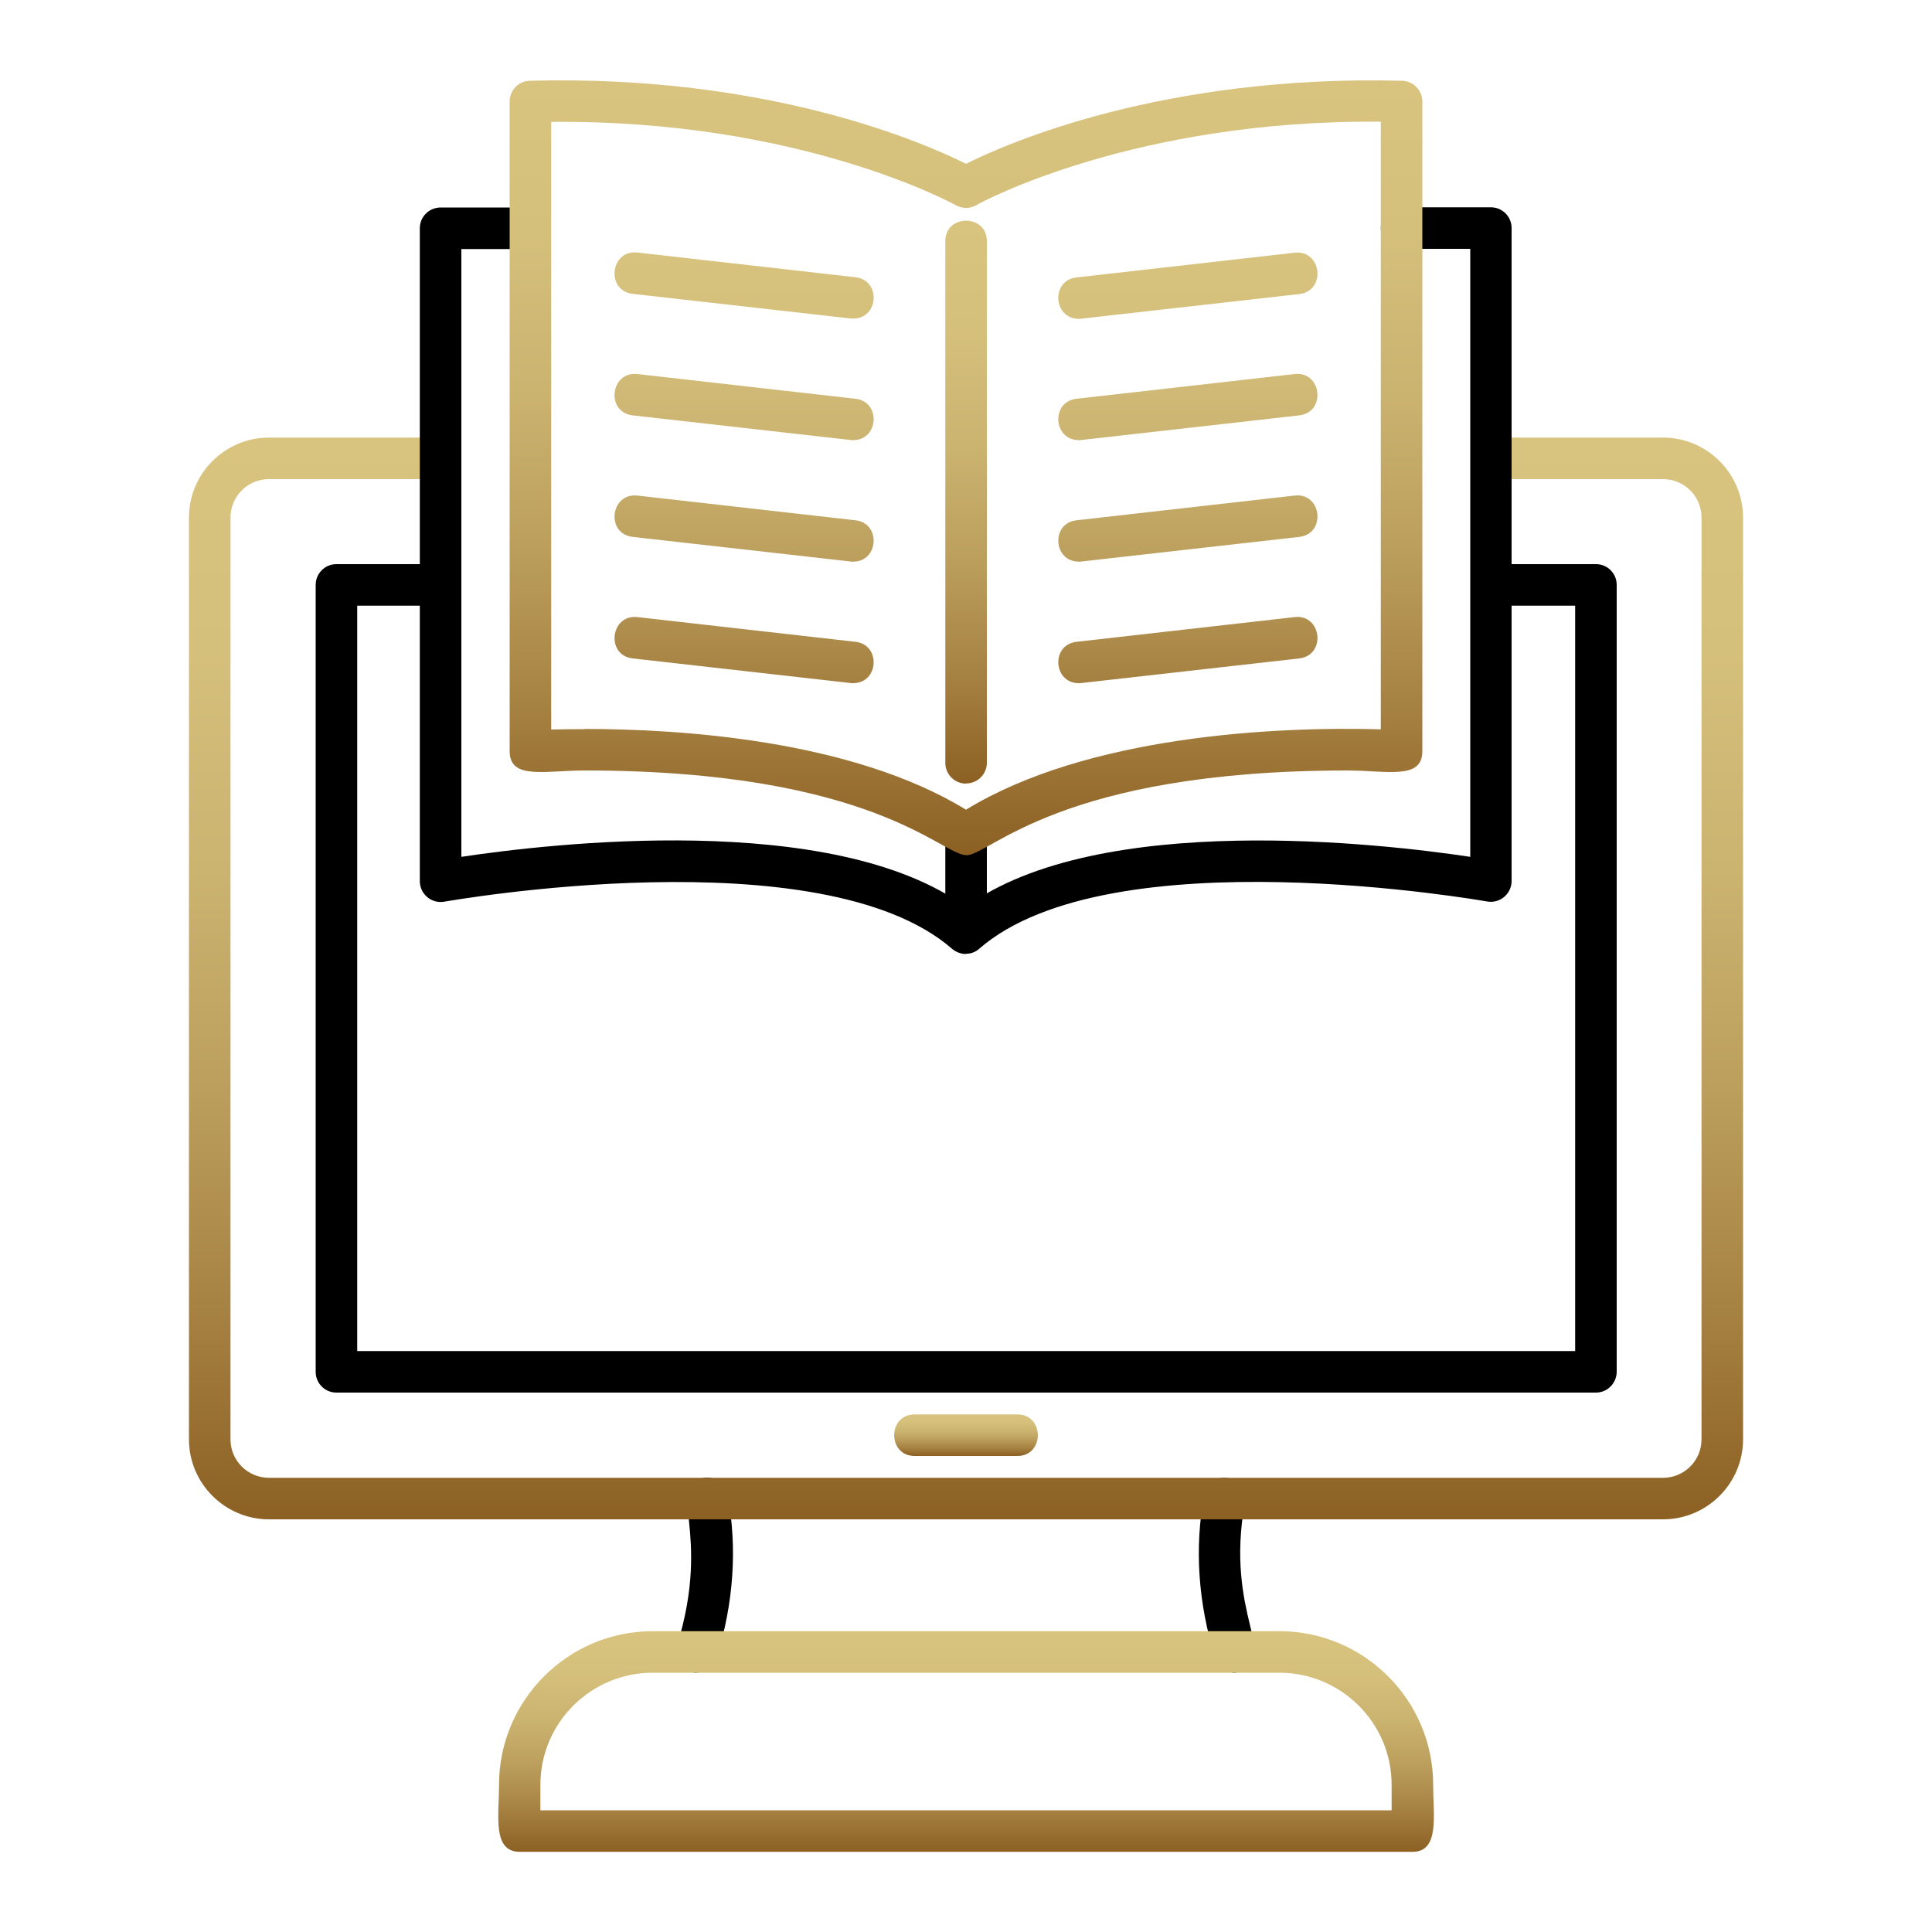 <?xml version="1.0" encoding="UTF-8"?><svg id="Layer_1" xmlns="http://www.w3.org/2000/svg" width="100" height="100" xmlns:xlink="http://www.w3.org/1999/xlink" viewBox="0 0 100 100"><defs><style>.cls-1{fill:url(#linear-gradient-4);}.cls-1,.cls-2,.cls-3,.cls-4,.cls-5,.cls-6{fill-rule:evenodd;}.cls-2{fill:url(#linear-gradient-2);}.cls-3{fill:url(#linear-gradient);}.cls-4{fill:url(#linear-gradient-5);}.cls-5{fill:url(#linear-gradient-3);}</style><linearGradient id="linear-gradient" x1="50" y1="22.65" x2="50" y2="78.64" gradientUnits="userSpaceOnUse"><stop offset="0" stop-color="#d8c47f"/><stop offset=".2" stop-color="#d4bf7b"/><stop offset=".4" stop-color="#cbb370"/><stop offset=".6" stop-color="#bc9f5d"/><stop offset=".8" stop-color="#a78343"/><stop offset="1" stop-color="#8c6023"/></linearGradient><linearGradient id="linear-gradient-2" x1="50" y1="11.42" x2="50" y2="40.56" xlink:href="#linear-gradient"/><linearGradient id="linear-gradient-3" x1="50" y1="4.15" x2="50" y2="44.26" xlink:href="#linear-gradient"/><linearGradient id="linear-gradient-4" x1="50" y1="84.43" x2="50" y2="95.85" xlink:href="#linear-gradient"/><linearGradient id="linear-gradient-5" x1="50" y1="73.21" x2="50" y2="75.36" xlink:href="#linear-gradient"/></defs><path class="cls-6" d="m36.07,86.58c-.72,0-1.24-.7-1.03-1.4,1.85-5.93-.64-8.3,1.37-8.68.59-.11,1.14.28,1.25.86.51,2.76.32,5.6-.57,8.46-.14.46-.57.75-1.03.75h0Z"/><path class="cls-6" d="m63.93,86.58c-.46,0-.88-.29-1.03-.76-.89-2.85-1.08-5.7-.57-8.46.26-1.39,2.37-1,2.11.39-1.07,5.8,1.8,8.16-.19,8.77-.11.03-.21.05-.32.05Z"/><path class="cls-3" d="m86.08,78.64H13.92c-2.28,0-4.14-1.86-4.14-4.14V26.79c0-2.28,1.86-4.14,4.14-4.14h8.89c1.41,0,1.41,2.15,0,2.15h-8.89c-1.1,0-1.99.89-1.99,1.99v47.71c0,1.1.89,1.99,1.99,1.99h72.16c1.1,0,1.99-.89,1.99-1.99V26.79c0-1.1-.89-1.99-1.99-1.99h-8.89c-1.41,0-1.41-2.15,0-2.15h8.89c2.28,0,4.14,1.86,4.14,4.14v47.71c0,2.28-1.86,4.14-4.14,4.14h0Z"/><path class="cls-2" d="m50,40.56c-.59,0-1.07-.48-1.07-1.07V12.48c0-1.41,2.15-1.41,2.15,0v27c0,.59-.48,1.07-1.07,1.07Zm5.84-17.78c-1.33,0-1.46-1.99-.12-2.14l11.29-1.28c1.4-.16,1.65,1.97.24,2.14l-11.42,1.29Zm0,6.29c-1.33,0-1.46-1.99-.12-2.14l11.29-1.28c1.4-.16,1.65,1.97.24,2.14l-11.42,1.29Zm0,6.29c-1.33,0-1.46-1.99-.12-2.14l11.29-1.28c1.4-.16,1.65,1.97.24,2.14l-11.42,1.29Zm0-18.86c-1.33,0-1.46-1.99-.12-2.14l11.29-1.28c1.4-.16,1.65,1.97.24,2.14l-11.42,1.29h0Zm-11.67,0l-11.42-1.29c-1.41-.16-1.16-2.3.24-2.14l11.29,1.28c1.33.15,1.21,2.14-.12,2.14h0Zm0,6.29l-11.42-1.29c-1.41-.16-1.16-2.29.24-2.14l11.29,1.28c1.33.15,1.21,2.14-.12,2.14h0Zm0,6.29l-11.42-1.29c-1.41-.16-1.16-2.29.24-2.14l11.29,1.28c1.33.15,1.21,2.14-.12,2.14h0Zm0,6.29l-11.42-1.29c-1.41-.16-1.16-2.29.24-2.14l11.29,1.28c1.33.15,1.21,2.14-.12,2.14h0Z"/><path class="cls-6" d="m50,49.16c-.59,0-1.07-.48-1.07-1.07v-5.11c0-1.41,2.15-1.41,2.15,0v5.11c0,.59-.48,1.07-1.07,1.07Z"/><path class="cls-6" d="m50,49.38c-.25,0-.5-.09-.71-.26-6.77-5.91-26.09-2.48-26.29-2.45-.66.12-1.27-.39-1.27-1.06V11.81c0-.59.48-1.07,1.08-1.07h4.64c1.41,0,1.41,2.15,0,2.15h-3.57v31.46c4.45-.67,19.22-2.43,26.11,2.59,6.89-5.01,21.66-3.26,26.11-2.59V12.88h-3.57c-1.41,0-1.41-2.15,0-2.15h4.64c.59,0,1.07.48,1.07,1.07v33.8c0,.67-.61,1.18-1.27,1.06-.19-.03-19.52-3.45-26.29,2.45-.2.18-.45.26-.71.26h0Z"/><path class="cls-5" d="m50,44.26c-1.25,0-4.84-4.38-19.74-4.38-2.06,0-3.88.5-3.88-1V5.25c0-.58.46-1.06,1.05-1.07,12.38-.33,20.48,3.25,22.57,4.3,2.09-1.05,10.19-4.62,22.57-4.3.58.02,1.05.49,1.05,1.07v33.63c0,1.5-1.82,1-3.88,1-14.9,0-18.49,4.39-19.74,4.39h0Zm-19.74-6.53c4.89,0,13.81.55,19.74,4.18,6.24-3.82,15.97-4.32,21.47-4.16V6.3c-12.72-.12-20.64,4.14-20.94,4.32-.33.19-.73.19-1.06,0-.08-.04-8.02-4.44-20.94-4.31v31.45c.46-.01,1.04-.02,1.73-.02h0Z"/><path class="cls-6" d="m82.59,72.08H17.41c-.59,0-1.07-.48-1.07-1.07V30.27c0-.59.48-1.07,1.07-1.07h5.41c1.41,0,1.41,2.15,0,2.15h-4.33v38.58h63.04V31.35h-4.33c-1.41,0-1.41-2.15,0-2.15h5.41c.59,0,1.07.48,1.07,1.07v40.73c0,.59-.48,1.08-1.07,1.08Z"/><path class="cls-1" d="m74.18,92.38c0-4.38-3.57-7.95-7.96-7.95h-32.44c-4.38,0-7.95,3.57-7.95,7.95,0,1.57-.36,3.47,1.07,3.47h46.21c1.42,0,1.07-1.9,1.07-3.47Zm-2.15,1.32H27.97v-1.32c0-3.2,2.61-5.8,5.81-5.8h32.44c3.2,0,5.81,2.6,5.81,5.8v1.32Z"/><path class="cls-4" d="m52.66,75.36h-5.32c-1.41,0-1.41-2.15,0-2.15h5.32c1.41,0,1.41,2.15,0,2.15Z"/></svg>